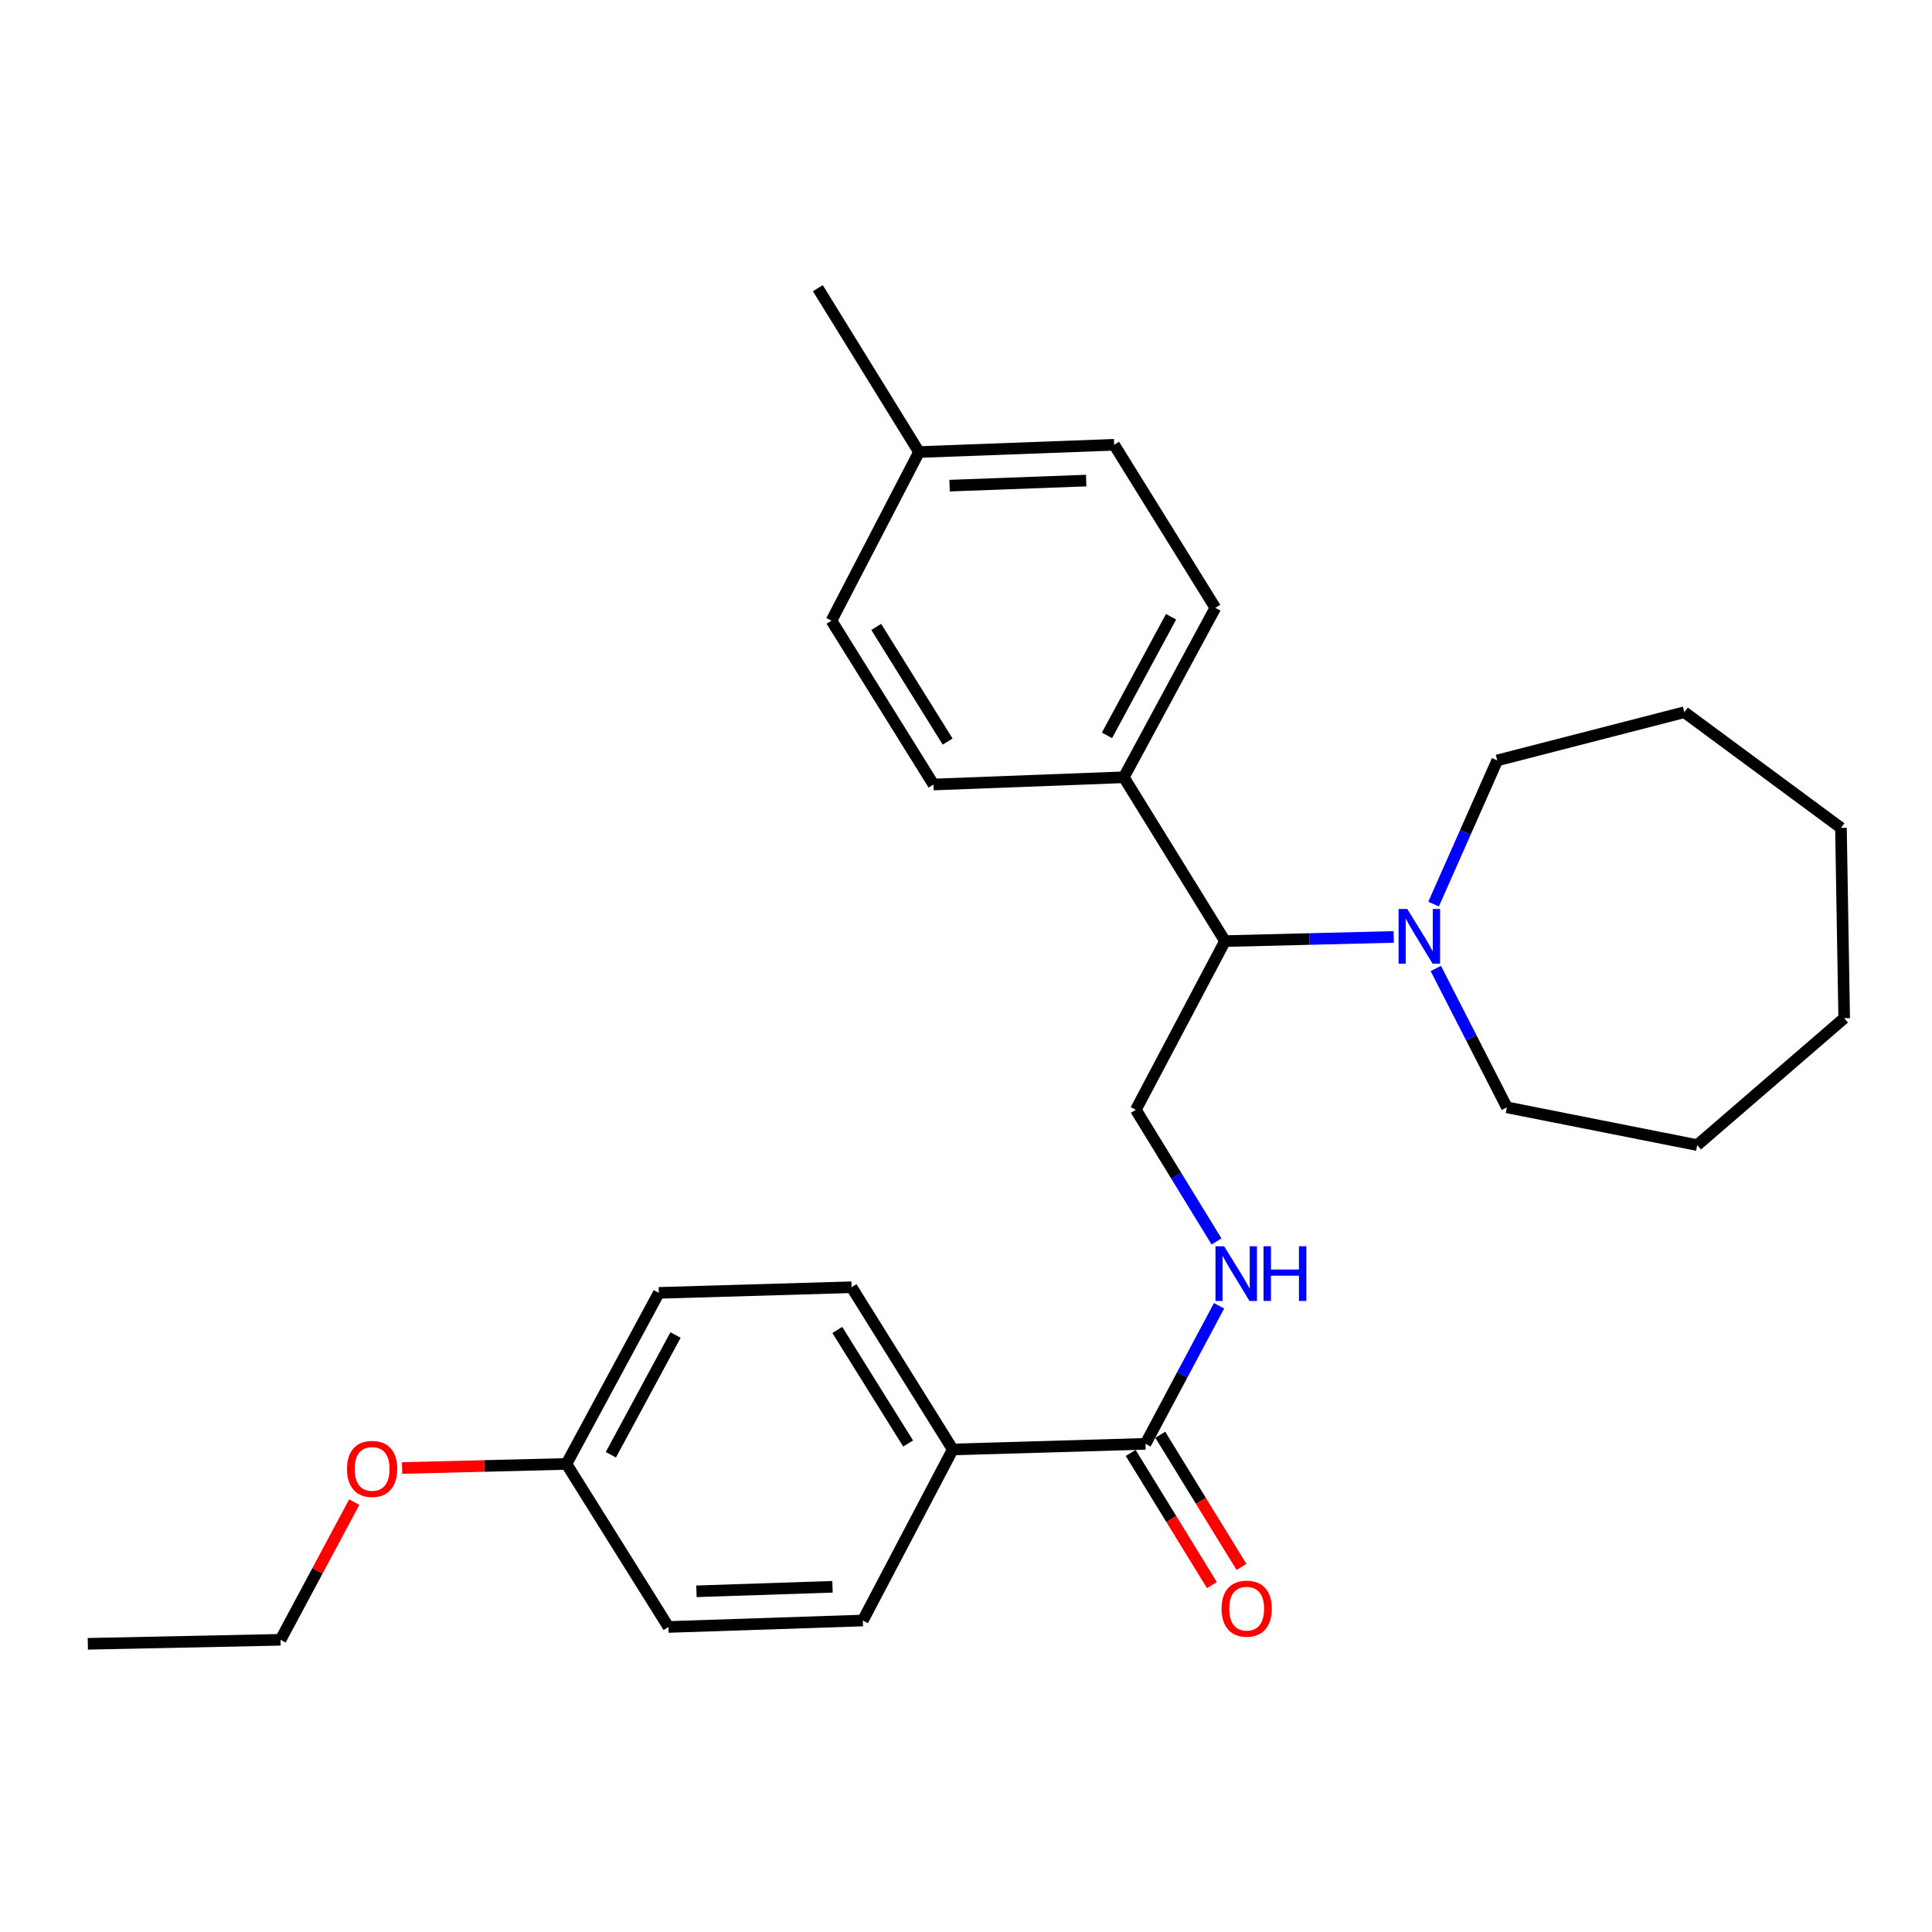 <?xml version='1.0' encoding='iso-8859-1'?>
<svg version='1.1' baseProfile='full'
              xmlns='http://www.w3.org/2000/svg'
                      xmlns:rdkit='http://www.rdkit.org/xml'
                      xmlns:xlink='http://www.w3.org/1999/xlink'
                  xml:space='preserve'
width='1000px' height='1000px' viewBox='0 0 1000 1000'>
<!-- END OF HEADER -->
<rect style='opacity:1.0;fill:#FFFFFF;stroke:none' width='1000' height='1000' x='0' y='0'> </rect>
<path class='bond-2' d='M 721.39,484.954 L 677.724,486.033' style='fill:none;fill-rule:evenodd;stroke:#0000FF;stroke-width:6px;stroke-linecap:butt;stroke-linejoin:miter;stroke-opacity:1' />
<path class='bond-2' d='M 677.724,486.033 L 634.059,487.112' style='fill:none;fill-rule:evenodd;stroke:#000000;stroke-width:6px;stroke-linecap:butt;stroke-linejoin:miter;stroke-opacity:1' />
<path class='bond-17' d='M 742.019,467.977 L 758.492,430.786' style='fill:none;fill-rule:evenodd;stroke:#0000FF;stroke-width:6px;stroke-linecap:butt;stroke-linejoin:miter;stroke-opacity:1' />
<path class='bond-17' d='M 758.492,430.786 L 774.965,393.594' style='fill:none;fill-rule:evenodd;stroke:#000000;stroke-width:6px;stroke-linecap:butt;stroke-linejoin:miter;stroke-opacity:1' />
<path class='bond-18' d='M 743.166,501.273 L 761.567,537.218' style='fill:none;fill-rule:evenodd;stroke:#0000FF;stroke-width:6px;stroke-linecap:butt;stroke-linejoin:miter;stroke-opacity:1' />
<path class='bond-18' d='M 761.567,537.218 L 779.967,573.164' style='fill:none;fill-rule:evenodd;stroke:#000000;stroke-width:6px;stroke-linecap:butt;stroke-linejoin:miter;stroke-opacity:1' />
<path class='bond-0' d='M 592.9,747.333 L 611.945,711.602' style='fill:none;fill-rule:evenodd;stroke:#000000;stroke-width:6px;stroke-linecap:butt;stroke-linejoin:miter;stroke-opacity:1' />
<path class='bond-0' d='M 611.945,711.602 L 630.99,675.872' style='fill:none;fill-rule:evenodd;stroke:#0000FF;stroke-width:6px;stroke-linecap:butt;stroke-linejoin:miter;stroke-opacity:1' />
<path class='bond-4' d='M 592.9,747.333 L 493.142,750.238' style='fill:none;fill-rule:evenodd;stroke:#000000;stroke-width:6px;stroke-linecap:butt;stroke-linejoin:miter;stroke-opacity:1' />
<path class='bond-6' d='M 585.245,752.038 L 606.266,786.239' style='fill:none;fill-rule:evenodd;stroke:#000000;stroke-width:6px;stroke-linecap:butt;stroke-linejoin:miter;stroke-opacity:1' />
<path class='bond-6' d='M 606.266,786.239 L 627.287,820.44' style='fill:none;fill-rule:evenodd;stroke:#FF0000;stroke-width:6px;stroke-linecap:butt;stroke-linejoin:miter;stroke-opacity:1' />
<path class='bond-6' d='M 600.554,742.629 L 621.575,776.83' style='fill:none;fill-rule:evenodd;stroke:#000000;stroke-width:6px;stroke-linecap:butt;stroke-linejoin:miter;stroke-opacity:1' />
<path class='bond-6' d='M 621.575,776.83 L 642.595,811.031' style='fill:none;fill-rule:evenodd;stroke:#FF0000;stroke-width:6px;stroke-linecap:butt;stroke-linejoin:miter;stroke-opacity:1' />
<path class='bond-1' d='M 629.668,642.569 L 608.788,608.495' style='fill:none;fill-rule:evenodd;stroke:#0000FF;stroke-width:6px;stroke-linecap:butt;stroke-linejoin:miter;stroke-opacity:1' />
<path class='bond-1' d='M 608.788,608.495 L 587.908,574.422' style='fill:none;fill-rule:evenodd;stroke:#000000;stroke-width:6px;stroke-linecap:butt;stroke-linejoin:miter;stroke-opacity:1' />
<path class='bond-3' d='M 634.059,487.112 L 587.908,574.422' style='fill:none;fill-rule:evenodd;stroke:#000000;stroke-width:6px;stroke-linecap:butt;stroke-linejoin:miter;stroke-opacity:1' />
<path class='bond-5' d='M 634.059,487.112 L 581.679,402.319' style='fill:none;fill-rule:evenodd;stroke:#000000;stroke-width:6px;stroke-linecap:butt;stroke-linejoin:miter;stroke-opacity:1' />
<path class='bond-7' d='M 493.142,750.238 L 440.772,666.273' style='fill:none;fill-rule:evenodd;stroke:#000000;stroke-width:6px;stroke-linecap:butt;stroke-linejoin:miter;stroke-opacity:1' />
<path class='bond-7' d='M 470.04,747.153 L 433.381,688.377' style='fill:none;fill-rule:evenodd;stroke:#000000;stroke-width:6px;stroke-linecap:butt;stroke-linejoin:miter;stroke-opacity:1' />
<path class='bond-8' d='M 493.142,750.238 L 446.592,838.775' style='fill:none;fill-rule:evenodd;stroke:#000000;stroke-width:6px;stroke-linecap:butt;stroke-linejoin:miter;stroke-opacity:1' />
<path class='bond-9' d='M 581.679,402.319 L 629.057,314.62' style='fill:none;fill-rule:evenodd;stroke:#000000;stroke-width:6px;stroke-linecap:butt;stroke-linejoin:miter;stroke-opacity:1' />
<path class='bond-9' d='M 572.976,380.623 L 606.141,319.234' style='fill:none;fill-rule:evenodd;stroke:#000000;stroke-width:6px;stroke-linecap:butt;stroke-linejoin:miter;stroke-opacity:1' />
<path class='bond-10' d='M 581.679,402.319 L 483.169,406.062' style='fill:none;fill-rule:evenodd;stroke:#000000;stroke-width:6px;stroke-linecap:butt;stroke-linejoin:miter;stroke-opacity:1' />
<path class='bond-13' d='M 440.772,666.273 L 341.014,669.188' style='fill:none;fill-rule:evenodd;stroke:#000000;stroke-width:6px;stroke-linecap:butt;stroke-linejoin:miter;stroke-opacity:1' />
<path class='bond-12' d='M 446.592,838.775 L 345.986,842.12' style='fill:none;fill-rule:evenodd;stroke:#000000;stroke-width:6px;stroke-linecap:butt;stroke-linejoin:miter;stroke-opacity:1' />
<path class='bond-12' d='M 430.904,821.318 L 360.48,823.659' style='fill:none;fill-rule:evenodd;stroke:#000000;stroke-width:6px;stroke-linecap:butt;stroke-linejoin:miter;stroke-opacity:1' />
<path class='bond-15' d='M 629.057,314.62 L 576.688,230.226' style='fill:none;fill-rule:evenodd;stroke:#000000;stroke-width:6px;stroke-linecap:butt;stroke-linejoin:miter;stroke-opacity:1' />
<path class='bond-14' d='M 483.169,406.062 L 430.37,321.268' style='fill:none;fill-rule:evenodd;stroke:#000000;stroke-width:6px;stroke-linecap:butt;stroke-linejoin:miter;stroke-opacity:1' />
<path class='bond-14' d='M 490.503,383.845 L 453.544,324.49' style='fill:none;fill-rule:evenodd;stroke:#000000;stroke-width:6px;stroke-linecap:butt;stroke-linejoin:miter;stroke-opacity:1' />
<path class='bond-11' d='M 293.197,757.725 L 345.986,842.12' style='fill:none;fill-rule:evenodd;stroke:#000000;stroke-width:6px;stroke-linecap:butt;stroke-linejoin:miter;stroke-opacity:1' />
<path class='bond-19' d='M 293.197,757.725 L 250.661,758.781' style='fill:none;fill-rule:evenodd;stroke:#000000;stroke-width:6px;stroke-linecap:butt;stroke-linejoin:miter;stroke-opacity:1' />
<path class='bond-19' d='M 250.661,758.781 L 208.126,759.836' style='fill:none;fill-rule:evenodd;stroke:#FF0000;stroke-width:6px;stroke-linecap:butt;stroke-linejoin:miter;stroke-opacity:1' />
<path class='bond-29' d='M 293.197,757.725 L 341.014,669.188' style='fill:none;fill-rule:evenodd;stroke:#000000;stroke-width:6px;stroke-linecap:butt;stroke-linejoin:miter;stroke-opacity:1' />
<path class='bond-29' d='M 316.18,752.984 L 349.652,691.008' style='fill:none;fill-rule:evenodd;stroke:#000000;stroke-width:6px;stroke-linecap:butt;stroke-linejoin:miter;stroke-opacity:1' />
<path class='bond-16' d='M 430.37,321.268 L 475.682,233.979' style='fill:none;fill-rule:evenodd;stroke:#000000;stroke-width:6px;stroke-linecap:butt;stroke-linejoin:miter;stroke-opacity:1' />
<path class='bond-28' d='M 576.688,230.226 L 475.682,233.979' style='fill:none;fill-rule:evenodd;stroke:#000000;stroke-width:6px;stroke-linecap:butt;stroke-linejoin:miter;stroke-opacity:1' />
<path class='bond-28' d='M 562.204,248.745 L 491.5,251.373' style='fill:none;fill-rule:evenodd;stroke:#000000;stroke-width:6px;stroke-linecap:butt;stroke-linejoin:miter;stroke-opacity:1' />
<path class='bond-21' d='M 475.682,233.979 L 423.312,149.166' style='fill:none;fill-rule:evenodd;stroke:#000000;stroke-width:6px;stroke-linecap:butt;stroke-linejoin:miter;stroke-opacity:1' />
<path class='bond-22' d='M 774.965,393.594 L 871.818,368.647' style='fill:none;fill-rule:evenodd;stroke:#000000;stroke-width:6px;stroke-linecap:butt;stroke-linejoin:miter;stroke-opacity:1' />
<path class='bond-23' d='M 779.967,573.164 L 878.477,592.7' style='fill:none;fill-rule:evenodd;stroke:#000000;stroke-width:6px;stroke-linecap:butt;stroke-linejoin:miter;stroke-opacity:1' />
<path class='bond-20' d='M 183.365,777.492 L 164.289,813.125' style='fill:none;fill-rule:evenodd;stroke:#FF0000;stroke-width:6px;stroke-linecap:butt;stroke-linejoin:miter;stroke-opacity:1' />
<path class='bond-20' d='M 164.289,813.125 L 145.212,848.758' style='fill:none;fill-rule:evenodd;stroke:#000000;stroke-width:6px;stroke-linecap:butt;stroke-linejoin:miter;stroke-opacity:1' />
<path class='bond-24' d='M 145.212,848.758 L 45.455,850.834' style='fill:none;fill-rule:evenodd;stroke:#000000;stroke-width:6px;stroke-linecap:butt;stroke-linejoin:miter;stroke-opacity:1' />
<path class='bond-25' d='M 871.818,368.647 L 952.878,428.513' style='fill:none;fill-rule:evenodd;stroke:#000000;stroke-width:6px;stroke-linecap:butt;stroke-linejoin:miter;stroke-opacity:1' />
<path class='bond-26' d='M 878.477,592.7 L 954.545,527.013' style='fill:none;fill-rule:evenodd;stroke:#000000;stroke-width:6px;stroke-linecap:butt;stroke-linejoin:miter;stroke-opacity:1' />
<path class='bond-27' d='M 952.878,428.513 L 954.545,527.013' style='fill:none;fill-rule:evenodd;stroke:#000000;stroke-width:6px;stroke-linecap:butt;stroke-linejoin:miter;stroke-opacity:1' />
<path  class='atom-0' d='M 728.385 470.467
L 737.665 485.467
Q 738.585 486.947, 740.065 489.627
Q 741.545 492.307, 741.625 492.467
L 741.625 470.467
L 745.385 470.467
L 745.385 498.787
L 741.505 498.787
L 731.545 482.387
Q 730.385 480.467, 729.145 478.267
Q 727.945 476.067, 727.585 475.387
L 727.585 498.787
L 723.905 498.787
L 723.905 470.467
L 728.385 470.467
' fill='#0000FF'/>
<path  class='atom-2' d='M 633.609 645.055
L 642.889 660.055
Q 643.809 661.535, 645.289 664.215
Q 646.769 666.895, 646.849 667.055
L 646.849 645.055
L 650.609 645.055
L 650.609 673.375
L 646.729 673.375
L 636.769 656.975
Q 635.609 655.055, 634.369 652.855
Q 633.169 650.655, 632.809 649.975
L 632.809 673.375
L 629.129 673.375
L 629.129 645.055
L 633.609 645.055
' fill='#0000FF'/>
<path  class='atom-2' d='M 654.009 645.055
L 657.849 645.055
L 657.849 657.095
L 672.329 657.095
L 672.329 645.055
L 676.169 645.055
L 676.169 673.375
L 672.329 673.375
L 672.329 660.295
L 657.849 660.295
L 657.849 673.375
L 654.009 673.375
L 654.009 645.055
' fill='#0000FF'/>
<path  class='atom-7' d='M 632.279 832.636
Q 632.279 825.836, 635.639 822.036
Q 638.999 818.236, 645.279 818.236
Q 651.559 818.236, 654.919 822.036
Q 658.279 825.836, 658.279 832.636
Q 658.279 839.516, 654.879 843.436
Q 651.479 847.316, 645.279 847.316
Q 639.039 847.316, 635.639 843.436
Q 632.279 839.556, 632.279 832.636
M 645.279 844.116
Q 649.599 844.116, 651.919 841.236
Q 654.279 838.316, 654.279 832.636
Q 654.279 827.076, 651.919 824.276
Q 649.599 821.436, 645.279 821.436
Q 640.959 821.436, 638.599 824.236
Q 636.279 827.036, 636.279 832.636
Q 636.279 838.356, 638.599 841.236
Q 640.959 844.116, 645.279 844.116
' fill='#FF0000'/>
<path  class='atom-20' d='M 179.611 760.301
Q 179.611 753.501, 182.971 749.701
Q 186.331 745.901, 192.611 745.901
Q 198.891 745.901, 202.251 749.701
Q 205.611 753.501, 205.611 760.301
Q 205.611 767.181, 202.211 771.101
Q 198.811 774.981, 192.611 774.981
Q 186.371 774.981, 182.971 771.101
Q 179.611 767.221, 179.611 760.301
M 192.611 771.781
Q 196.931 771.781, 199.251 768.901
Q 201.611 765.981, 201.611 760.301
Q 201.611 754.741, 199.251 751.941
Q 196.931 749.101, 192.611 749.101
Q 188.291 749.101, 185.931 751.901
Q 183.611 754.701, 183.611 760.301
Q 183.611 766.021, 185.931 768.901
Q 188.291 771.781, 192.611 771.781
' fill='#FF0000'/>
</svg>
